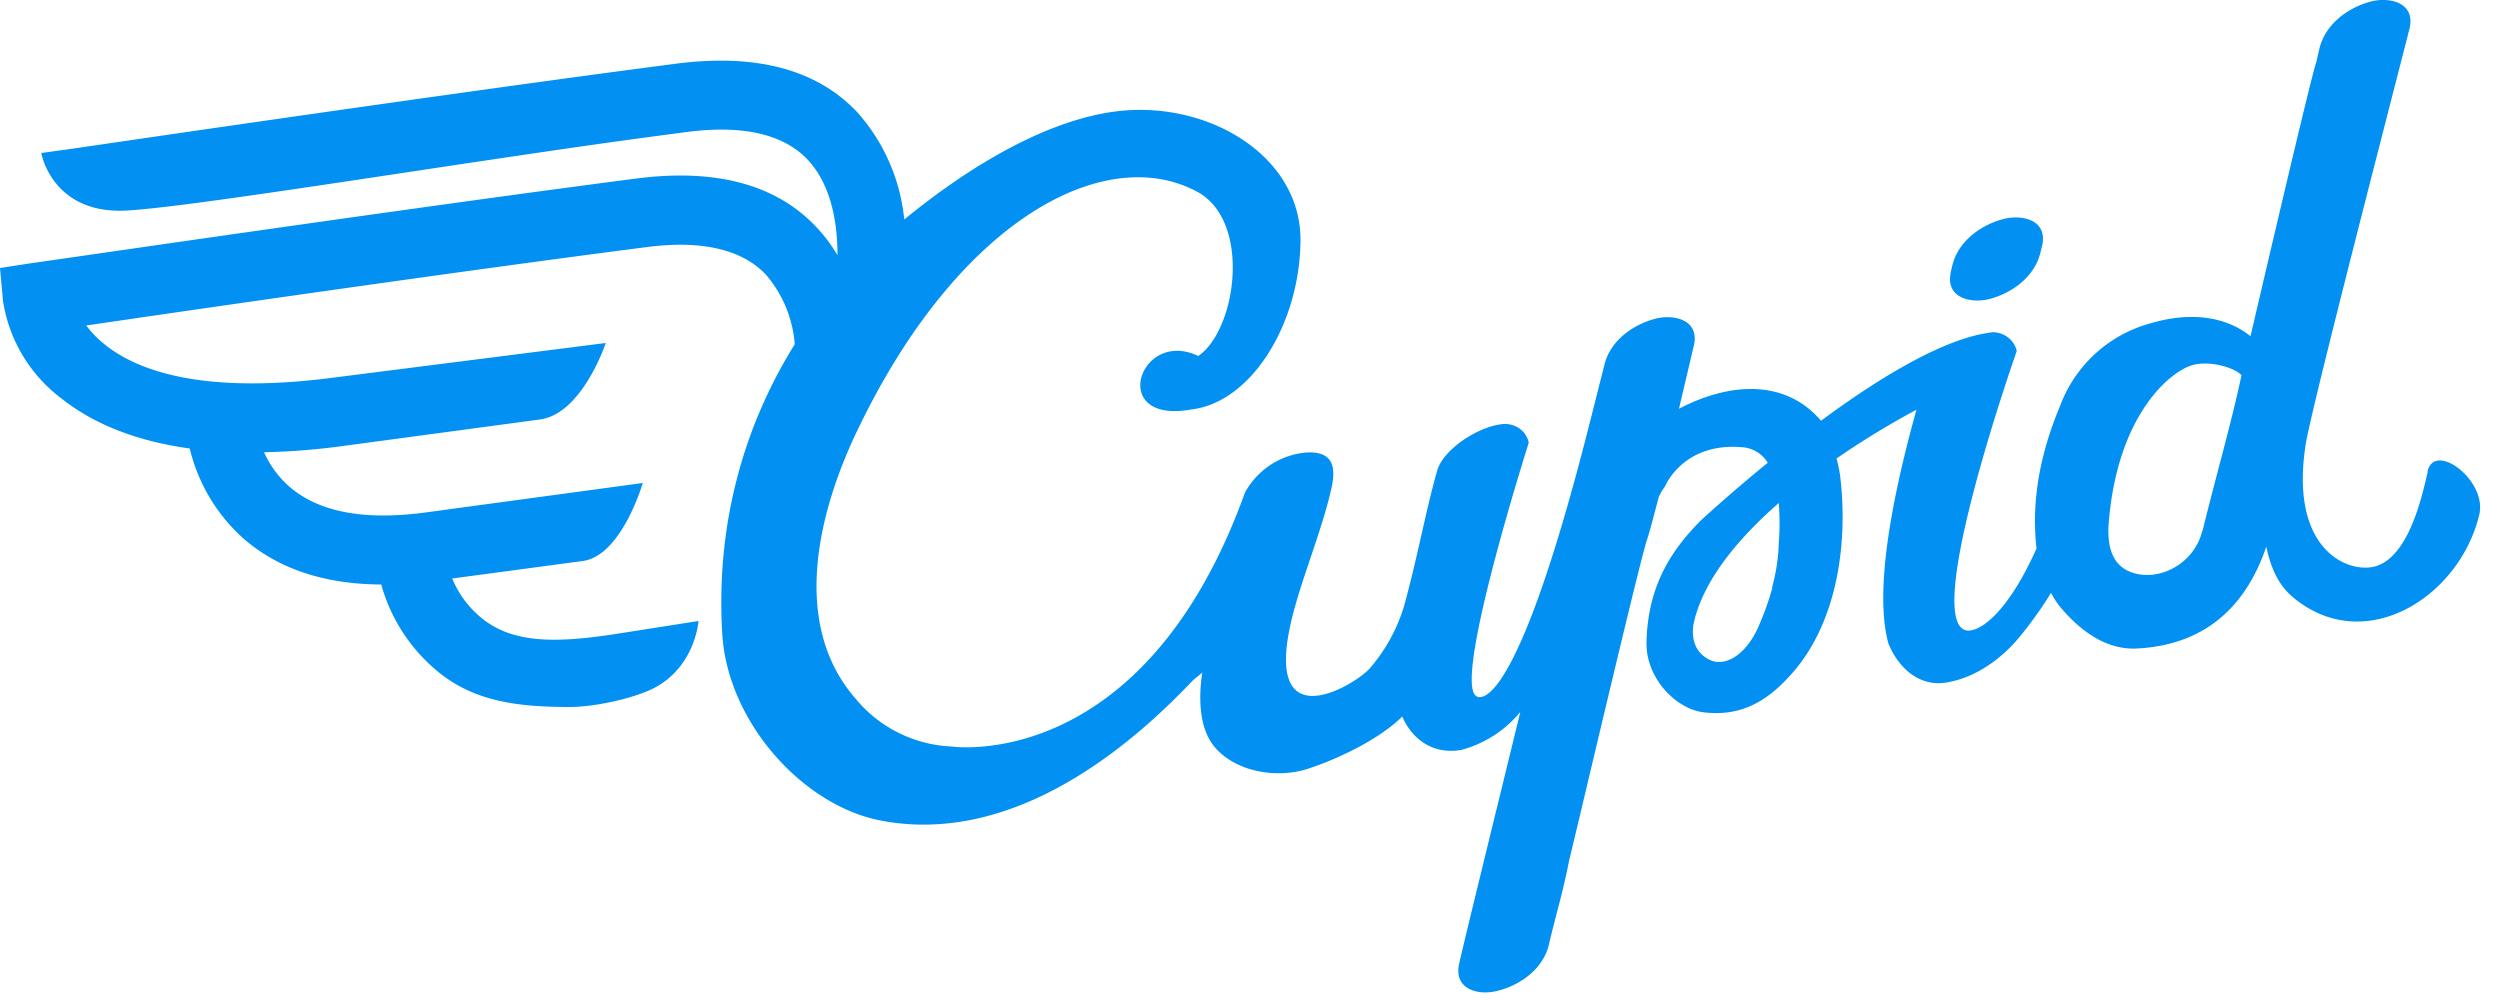 <svg width="100" height="40" xmlns="http://www.w3.org/2000/svg"><path d="M97.1 18.86c.28-1.23 2.4.36 2.07 1.73-.8 3.34-4.66 5.73-7.52 3.24-.68-.6-.89-1.48-1-1.96-.74 2.18-2.26 3.92-5.17 4.07-1.3.07-2.35-.8-3.07-1.66a3.05 3.05 0 0 1-.37-.57c-.2.36-1.07 1.64-1.68 2.23-.75.73-1.6 1.21-2.5 1.36-1.14.19-1.95-.65-2.32-1.55-.67-2.38.42-6.85 1.12-9.37v.01s-1.46.75-3.2 1.95c.06.2.1.42.14.65.33 2.64-.08 5.77-1.82 7.83-1.1 1.3-2.2 1.85-3.65 1.67-1.11-.14-2.3-1.38-2.27-2.8.05-2.16.9-3.59 2.17-4.87 0 0 1.1-1.02 2.68-2.31a1.3 1.3 0 0 0-1.01-.62c-2.39-.21-3.1 1.57-3.1 1.57-.11.14-.2.3-.26.45 0 .01-.35 1.36-.45 1.65-.26.7-2.74 11.3-3.13 12.88-.22 1.17-.56 2.28-.8 3.33-.22.96-1.12 1.63-2.05 1.86-.74.2-1.72-.03-1.56-1 .1-.54 2.34-9.62 2.46-10.15A4.58 4.58 0 0 1 58.44 30c-1.14.19-1.97-.45-2.35-1.34-.9.9-2.55 1.69-3.77 2.09-1.16.38-2.8.18-3.7-.83-.67-.75-.68-2.02-.53-3.02-.1.1-.3.24-.4.34-3.11 3.29-7.62 6.52-12.47 5.58-3.1-.6-6.12-3.93-6.33-7.47-.27-4.5.93-8.42 2.9-11.58a4.84 4.84 0 0 0-1.15-2.78c-.96-1.02-2.59-1.4-4.82-1.1-7.24.93-18.16 2.51-22.37 3.13.94 1.26 3.4 2.91 9.77 2.1l11.01-1.4s-.94 2.84-2.64 3.06l-8.02 1.08c-1.07.14-2.07.21-3.01.23.22.48.56 1 1.08 1.43 1.18.98 2.98 1.3 5.37.98l8.7-1.18s-.84 2.91-2.4 3.12l-5.22.7c.21.52.6 1.14 1.26 1.65 1.24.95 2.94.94 5.4.55l3.19-.5s-.14 2.07-2.13 2.84c-1 .39-2.27.6-3.02.6-2.17 0-3.79-.25-5.18-1.34a6.89 6.89 0 0 1-2.36-3.56c-2.22-.01-4.04-.6-5.42-1.76a7 7 0 0 1-2.24-3.68c-2.1-.29-3.82-.96-5.13-2a6.03 6.03 0 0 1-2.34-3.9L0 10.72l1.3-.2c.14-.01 15.05-2.2 24.16-3.38 3.17-.41 5.6.24 7.2 1.95.33.35.61.73.84 1.12 0-1.16-.2-2.77-1.2-3.83-.97-1.02-2.6-1.39-4.83-1.1l-.6.08C19.64 6.3 8.1 8.24 5.1 8.42c-3.02.18-3.45-2.3-3.45-2.3l1.3-.18C3.1 5.92 18 3.72 27.1 2.54c3.18-.4 5.6.25 7.2 1.96a7.55 7.55 0 0 1 1.87 4.28c2.87-2.35 5.94-4.05 8.61-4.34 3.6-.39 7.28 1.82 7.24 5.21-.04 3.33-1.98 6.46-4.38 6.73-3.34.6-2.06-3.27.29-2.14 1.53-1.04 2.15-5.41-.06-6.58-3.64-1.94-9.45 1.05-13.5 9.4-1.6 3.26-2.8 7.83-.16 10.87a5.27 5.27 0 0 0 3.85 1.93S45.73 31 49.8 19.7a3.1 3.1 0 0 1 2.45-1.6c.93-.05 1.25.4 1 1.46-.36 1.6-1.12 3.42-1.53 5-1.3 5.04 2.3 2.96 3.04 2.21a6.8 6.8 0 0 0 1.4-2.52c.54-1.95.85-3.74 1.32-5.4.25-.92 1.75-1.84 2.68-1.89.46-.02.9.28.99.75 0 0-2.95 9.26-2.14 10.1.26.28 1.73.34 4.56-10.82l.6-2.37c.22-.97 1.12-1.63 2.04-1.87.74-.19 1.73.03 1.56 1l-.61 2.6c2.1-1.1 4.3-1.15 5.68.48 2.15-1.59 4.61-3.12 6.48-3.48l.35-.06c.46-.02.9.29 1 .75 0 0-3.68 10.44-2.1 11.15.44.2 1.64-.45 2.89-3.25-.22-1.96.17-3.85.93-5.67a5.36 5.36 0 0 1 3.64-3.34c1.66-.49 3.05-.24 3.99.52.03-.13 2.46-10.56 2.62-10.92l.14-.6C93.02.96 93.92.3 94.84.06c.74-.19 1.73.04 1.56 1-.02.14-3.93 15.16-4.17 16.7-.67 4.25 1.7 5.18 2.76 4.9 1.32-.36 1.86-2.64 2.12-3.8zm-9 2.38c.6-2.44 1.13-4.22 1.56-6.23-.27-.3-1.26-.61-1.98-.4-.9.27-2.98 2-3.33 6.29-.1 1.24.33 1.73.78 1.94 1.1.5 2.62-.22 2.96-1.6zm-8.52-9.28c-.74.19-1.73-.04-1.56-1l.01-.08.06-.25c.23-.97 1.13-1.63 2.05-1.87.74-.19 1.73.03 1.56 1l-.02.08-.06.25c-.22.96-1.12 1.63-2.04 1.87zm-8.43 9.76a10 10 0 0 0 0-1.6c-1.62 1.42-3.07 3.13-3.42 4.9-.07.61.11 1.1.65 1.37.6.3 1.42-.16 1.93-1.26.26-.59.45-1.12.58-1.61v-.05c.18-.67.25-1.27.26-1.75z" fill="#0291F3" fill-rule="evenodd"/></svg>